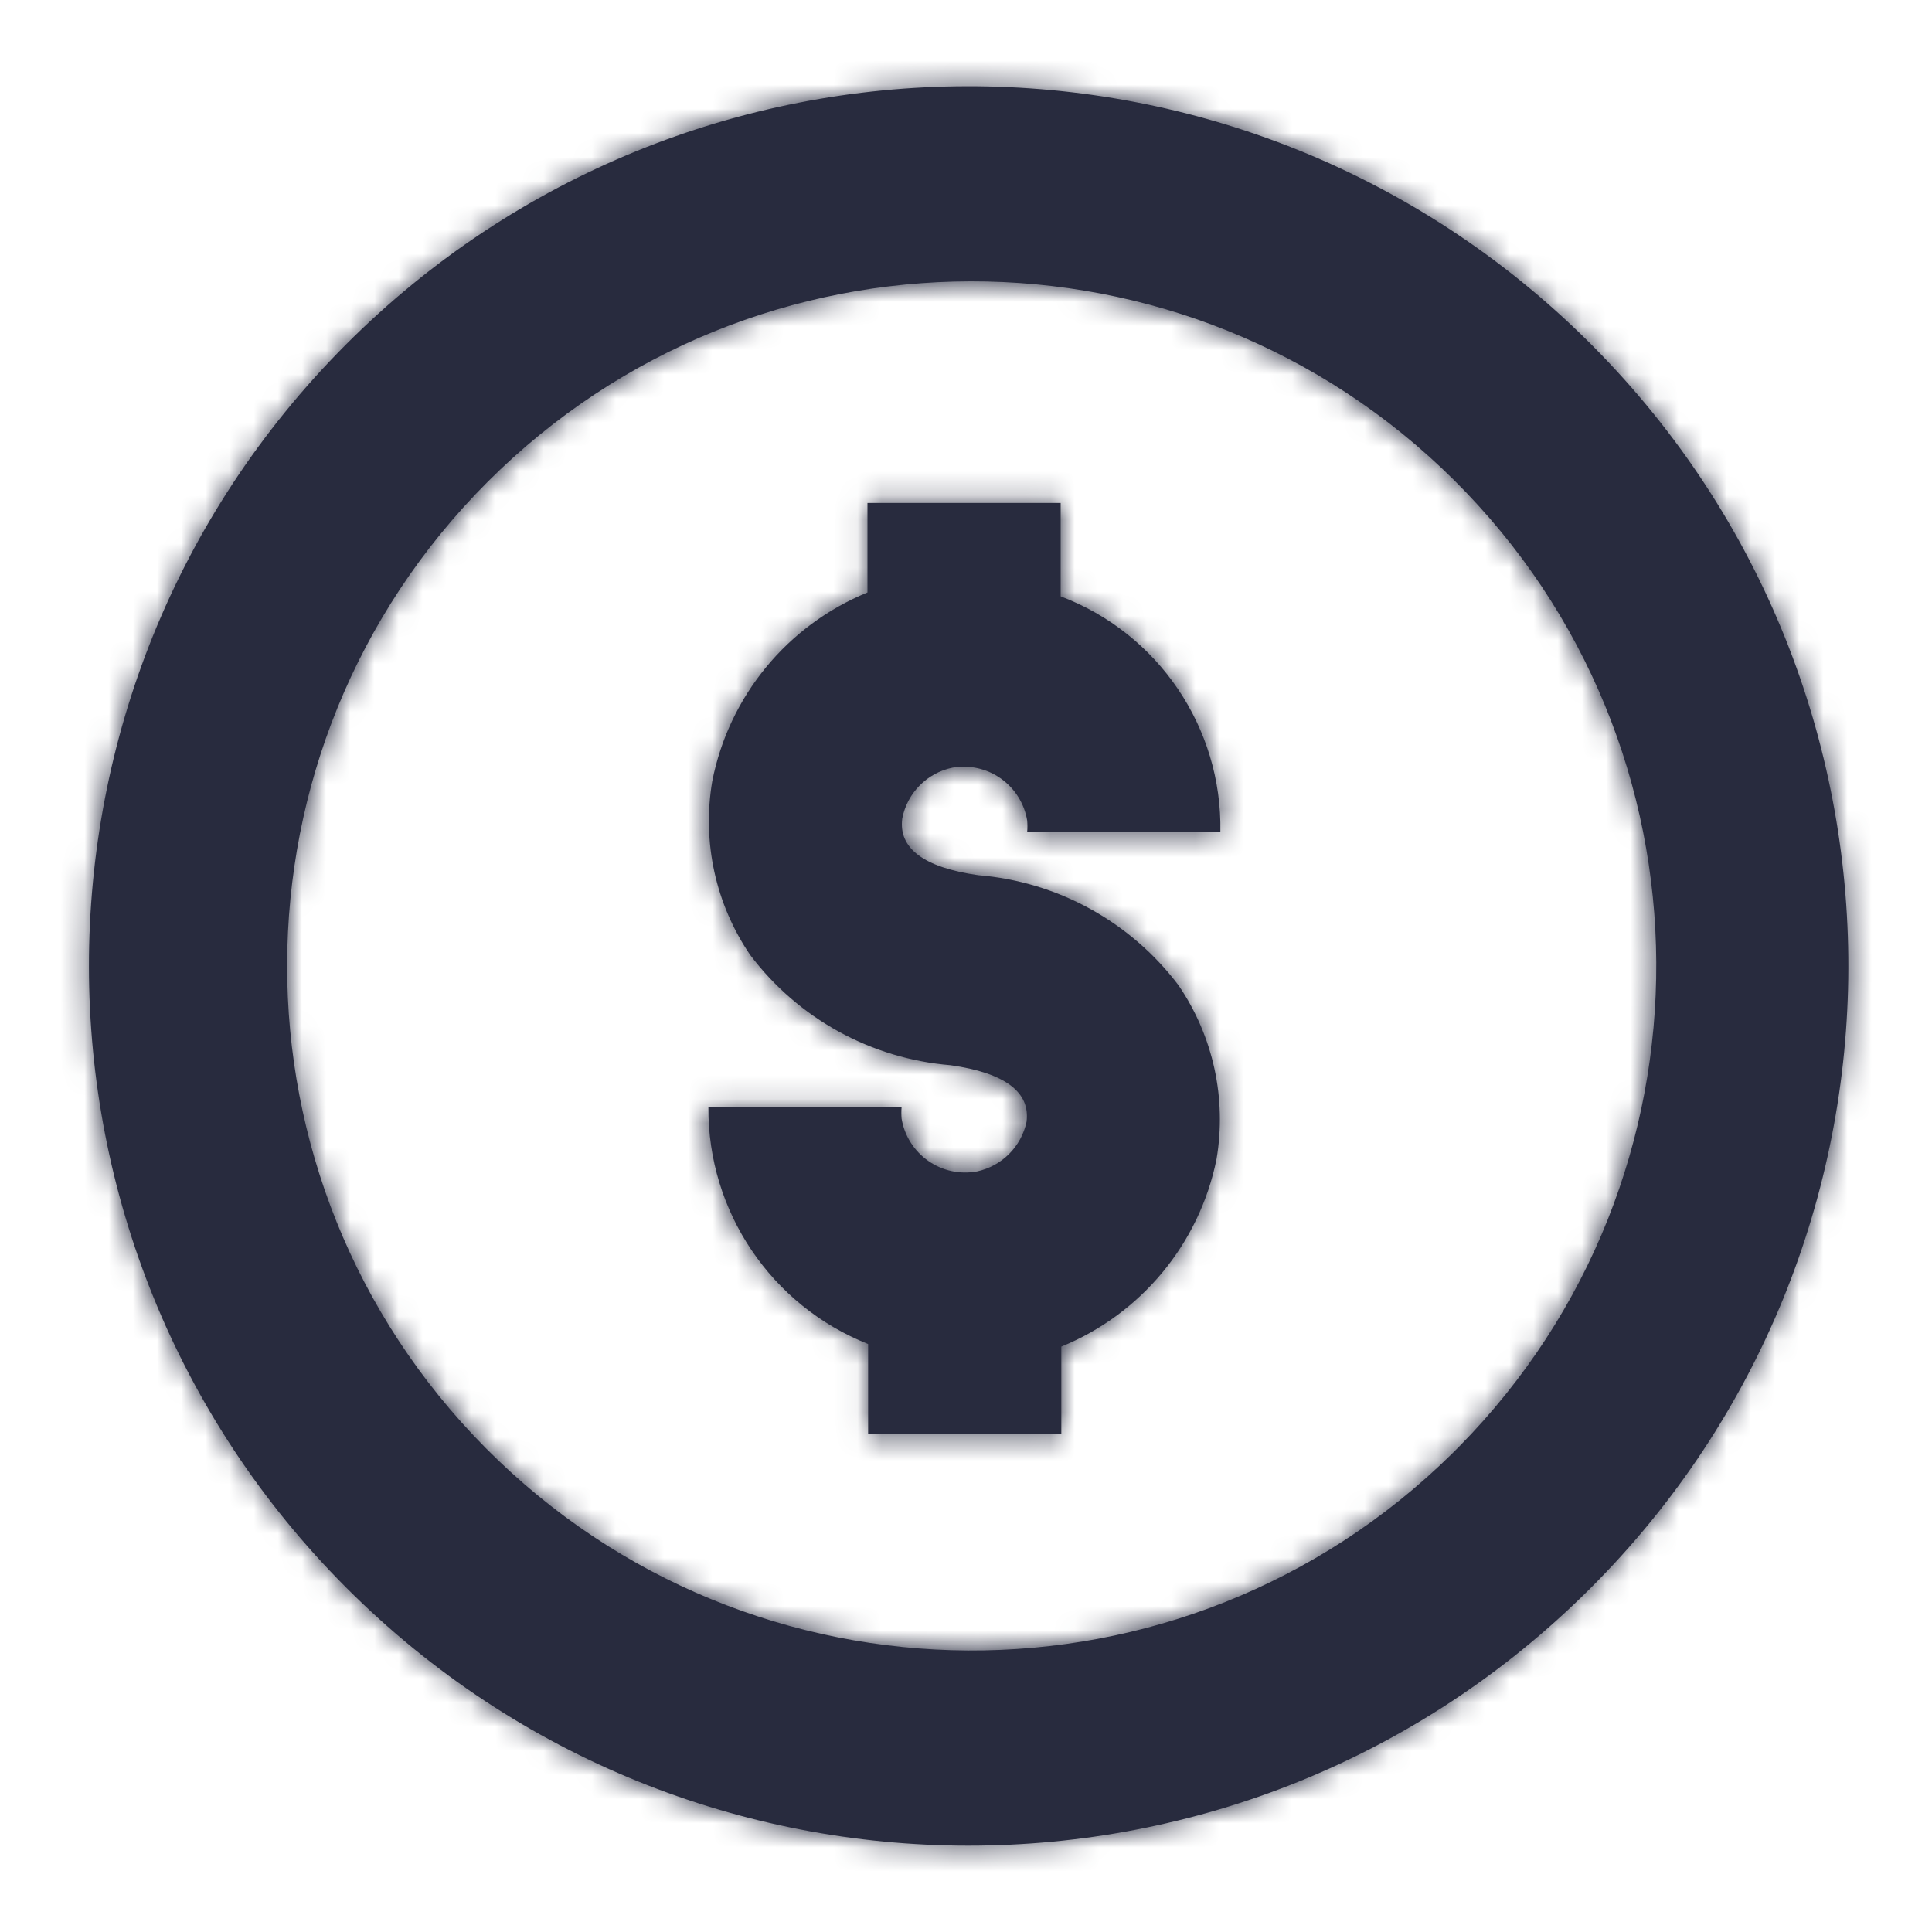 <?xml version="1.0" encoding="UTF-8"?>
<svg width="80px" height="80px" viewBox="0 0 80 80" version="1.1" xmlns="http://www.w3.org/2000/svg" xmlns:xlink="http://www.w3.org/1999/xlink">
    <!-- Generator: Sketch 55.2 (78181) - https://sketchapp.com -->
    <title>Icon / coin_80</title>
    <desc>Created with Sketch.</desc>
    <defs>
        <path d="M65.787,14.16 L65.947,14.32 C80.112,28.574 80.059,51.607 65.827,65.795 C51.595,79.983 28.562,79.965 14.352,65.755 C0.142,51.545 0.124,28.512 14.312,14.28 C28.5,0.048 51.533,-0.006 65.787,14.16 Z M60.133,60.187 L60.427,59.893 C71.387,48.771 71.289,30.88 60.207,19.879 C49.125,8.878 31.234,8.911 20.192,19.952 C9.151,30.994 9.118,48.885 20.119,59.967 C31.12,71.049 49.011,71.147 60.133,60.187 Z M39.44,31.787 C38.385,32.004 37.564,32.835 37.36,33.893 C37.2,35.12 38.24,35.92 40.507,36.24 C43.795,36.509 46.812,38.167 48.8,40.8 C50.237,42.906 50.801,45.487 50.373,48 C49.665,51.499 47.253,54.412 43.947,55.76 L43.947,59.387 L35.947,59.387 L35.947,55.653 C31.93,54.059 29.303,50.162 29.333,45.84 L37.333,45.84 C37.32,46 37.32,46.16 37.333,46.32 C37.45,47.027 37.847,47.658 38.434,48.069 C39.021,48.48 39.749,48.638 40.453,48.507 C41.483,48.288 42.288,47.483 42.507,46.453 C42.667,45.227 41.627,44.427 39.36,44.107 C36.072,43.838 33.055,42.179 31.067,39.547 C29.629,37.441 29.065,34.86 29.493,32.347 C30.186,28.827 32.6,25.892 35.92,24.533 L35.92,20.827 L43.92,20.827 L43.92,24.693 C47.964,26.224 50.611,30.13 50.533,34.453 L42.533,34.453 C42.547,34.294 42.547,34.133 42.533,33.973 C42.416,33.272 42.023,32.646 41.442,32.235 C40.862,31.825 40.141,31.663 39.44,31.787 Z" id="path-1"></path>
    </defs>
    <g id="Icon-/-coin_80" stroke="none" stroke-width="1" fill="none" fill-rule="evenodd">
        <g id="Icon-/-coin_50">
            <mask id="mask-2" fill="white">
                <use xlink:href="#path-1"></use>
            </mask>
            <use id="Combined-Shape" fill="#282B3E" fill-rule="nonzero" xlink:href="#path-1"></use>
            <g id="Colour-/-Navy-Black-#1" mask="url(#mask-2)" fill="#282B3E">
                <rect id="Rectangle" x="0" y="0" width="80" height="80"></rect>
            </g>
        </g>
    </g>
</svg>
